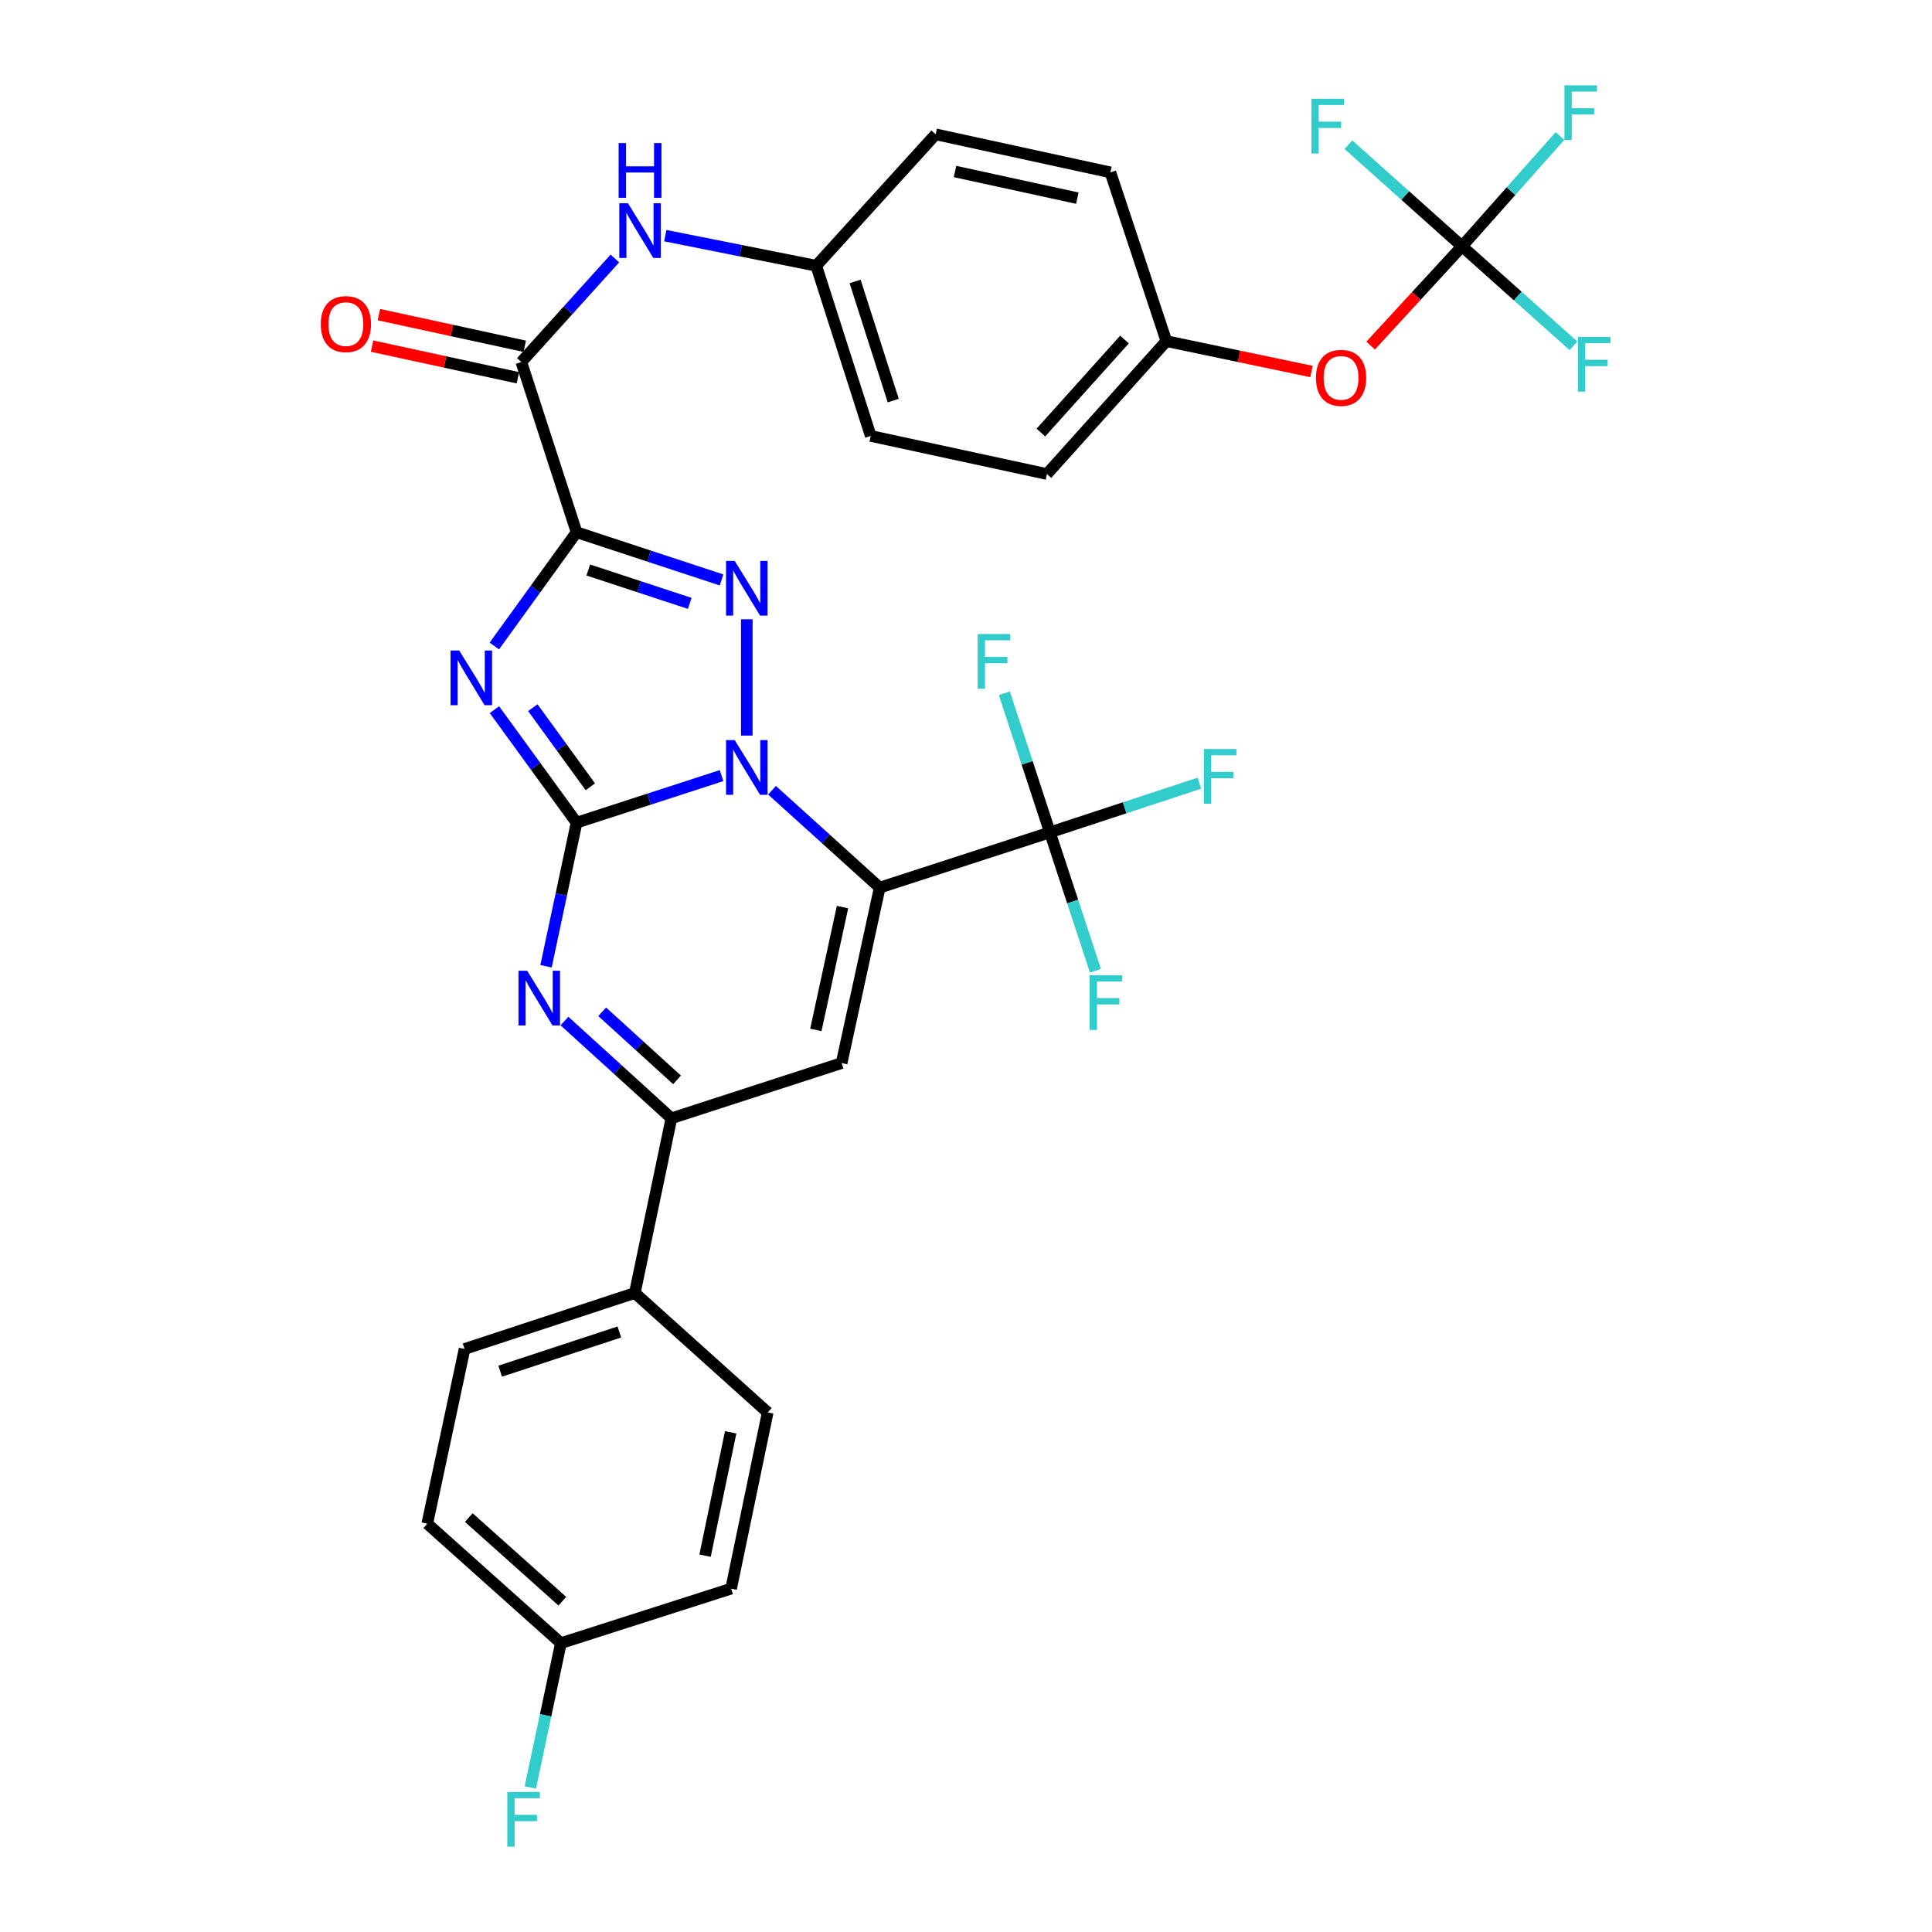 <?xml version='1.0' encoding='iso-8859-1'?>
<svg version='1.1' baseProfile='full'
              xmlns='http://www.w3.org/2000/svg'
                      xmlns:rdkit='http://www.rdkit.org/xml'
                      xmlns:xlink='http://www.w3.org/1999/xlink'
                  xml:space='preserve'
width='1000px' height='1000px' viewBox='0 0 1000 1000'>
<!-- END OF HEADER -->
<rect style='opacity:1.0;fill:#FFFFFF;stroke:none' width='1000' height='1000' x='0' y='0'> </rect>
<path class='bond-0' d='M 298.438,425.813 L 335.96,413.633' style='fill:none;fill-rule:evenodd;stroke:#000000;stroke-width:6px;stroke-linecap:butt;stroke-linejoin:miter;stroke-opacity:1' />
<path class='bond-0' d='M 335.96,413.633 L 373.483,401.453' style='fill:none;fill-rule:evenodd;stroke:#0000FF;stroke-width:6px;stroke-linecap:butt;stroke-linejoin:miter;stroke-opacity:1' />
<path class='bond-2' d='M 298.438,425.813 L 277.18,396.569' style='fill:none;fill-rule:evenodd;stroke:#000000;stroke-width:6px;stroke-linecap:butt;stroke-linejoin:miter;stroke-opacity:1' />
<path class='bond-2' d='M 277.18,396.569 L 255.923,367.325' style='fill:none;fill-rule:evenodd;stroke:#0000FF;stroke-width:6px;stroke-linecap:butt;stroke-linejoin:miter;stroke-opacity:1' />
<path class='bond-2' d='M 305.549,407.236 L 290.669,386.765' style='fill:none;fill-rule:evenodd;stroke:#000000;stroke-width:6px;stroke-linecap:butt;stroke-linejoin:miter;stroke-opacity:1' />
<path class='bond-2' d='M 290.669,386.765 L 275.789,366.294' style='fill:none;fill-rule:evenodd;stroke:#0000FF;stroke-width:6px;stroke-linecap:butt;stroke-linejoin:miter;stroke-opacity:1' />
<path class='bond-5' d='M 298.438,425.813 L 290.529,462.976' style='fill:none;fill-rule:evenodd;stroke:#000000;stroke-width:6px;stroke-linecap:butt;stroke-linejoin:miter;stroke-opacity:1' />
<path class='bond-5' d='M 290.529,462.976 L 282.62,500.139' style='fill:none;fill-rule:evenodd;stroke:#0000FF;stroke-width:6px;stroke-linecap:butt;stroke-linejoin:miter;stroke-opacity:1' />
<path class='bond-1' d='M 399.598,409.024 L 427.466,434.224' style='fill:none;fill-rule:evenodd;stroke:#0000FF;stroke-width:6px;stroke-linecap:butt;stroke-linejoin:miter;stroke-opacity:1' />
<path class='bond-1' d='M 427.466,434.224 L 455.334,459.423' style='fill:none;fill-rule:evenodd;stroke:#000000;stroke-width:6px;stroke-linecap:butt;stroke-linejoin:miter;stroke-opacity:1' />
<path class='bond-4' d='M 386.539,380.737 L 386.539,320.539' style='fill:none;fill-rule:evenodd;stroke:#0000FF;stroke-width:6px;stroke-linecap:butt;stroke-linejoin:miter;stroke-opacity:1' />
<path class='bond-7' d='M 455.334,459.423 L 543.435,430.835' style='fill:none;fill-rule:evenodd;stroke:#000000;stroke-width:6px;stroke-linecap:butt;stroke-linejoin:miter;stroke-opacity:1' />
<path class='bond-34' d='M 455.334,459.423 L 435.62,550.239' style='fill:none;fill-rule:evenodd;stroke:#000000;stroke-width:6px;stroke-linecap:butt;stroke-linejoin:miter;stroke-opacity:1' />
<path class='bond-34' d='M 436.081,469.508 L 422.281,533.079' style='fill:none;fill-rule:evenodd;stroke:#000000;stroke-width:6px;stroke-linecap:butt;stroke-linejoin:miter;stroke-opacity:1' />
<path class='bond-3' d='M 255.866,334.364 L 277.152,304.925' style='fill:none;fill-rule:evenodd;stroke:#0000FF;stroke-width:6px;stroke-linecap:butt;stroke-linejoin:miter;stroke-opacity:1' />
<path class='bond-3' d='M 277.152,304.925 L 298.438,275.485' style='fill:none;fill-rule:evenodd;stroke:#000000;stroke-width:6px;stroke-linecap:butt;stroke-linejoin:miter;stroke-opacity:1' />
<path class='bond-9' d='M 298.438,275.485 L 269.839,187.384' style='fill:none;fill-rule:evenodd;stroke:#000000;stroke-width:6px;stroke-linecap:butt;stroke-linejoin:miter;stroke-opacity:1' />
<path class='bond-33' d='M 298.438,275.485 L 335.959,287.831' style='fill:none;fill-rule:evenodd;stroke:#000000;stroke-width:6px;stroke-linecap:butt;stroke-linejoin:miter;stroke-opacity:1' />
<path class='bond-33' d='M 335.959,287.831 L 373.48,300.176' style='fill:none;fill-rule:evenodd;stroke:#0000FF;stroke-width:6px;stroke-linecap:butt;stroke-linejoin:miter;stroke-opacity:1' />
<path class='bond-33' d='M 304.482,295.029 L 330.747,303.671' style='fill:none;fill-rule:evenodd;stroke:#000000;stroke-width:6px;stroke-linecap:butt;stroke-linejoin:miter;stroke-opacity:1' />
<path class='bond-33' d='M 330.747,303.671 L 357.012,312.312' style='fill:none;fill-rule:evenodd;stroke:#0000FF;stroke-width:6px;stroke-linecap:butt;stroke-linejoin:miter;stroke-opacity:1' />
<path class='bond-8' d='M 292.164,528.489 L 319.841,553.658' style='fill:none;fill-rule:evenodd;stroke:#0000FF;stroke-width:6px;stroke-linecap:butt;stroke-linejoin:miter;stroke-opacity:1' />
<path class='bond-8' d='M 319.841,553.658 L 347.519,578.828' style='fill:none;fill-rule:evenodd;stroke:#000000;stroke-width:6px;stroke-linecap:butt;stroke-linejoin:miter;stroke-opacity:1' />
<path class='bond-8' d='M 311.687,523.703 L 331.061,541.322' style='fill:none;fill-rule:evenodd;stroke:#0000FF;stroke-width:6px;stroke-linecap:butt;stroke-linejoin:miter;stroke-opacity:1' />
<path class='bond-8' d='M 331.061,541.322 L 350.435,558.94' style='fill:none;fill-rule:evenodd;stroke:#000000;stroke-width:6px;stroke-linecap:butt;stroke-linejoin:miter;stroke-opacity:1' />
<path class='bond-6' d='M 435.62,550.239 L 347.519,578.828' style='fill:none;fill-rule:evenodd;stroke:#000000;stroke-width:6px;stroke-linecap:butt;stroke-linejoin:miter;stroke-opacity:1' />
<path class='bond-15' d='M 543.435,430.835 L 555.218,466.646' style='fill:none;fill-rule:evenodd;stroke:#000000;stroke-width:6px;stroke-linecap:butt;stroke-linejoin:miter;stroke-opacity:1' />
<path class='bond-15' d='M 555.218,466.646 L 567,502.457' style='fill:none;fill-rule:evenodd;stroke:#33CCCC;stroke-width:6px;stroke-linecap:butt;stroke-linejoin:miter;stroke-opacity:1' />
<path class='bond-16' d='M 543.435,430.835 L 531.642,394.829' style='fill:none;fill-rule:evenodd;stroke:#000000;stroke-width:6px;stroke-linecap:butt;stroke-linejoin:miter;stroke-opacity:1' />
<path class='bond-16' d='M 531.642,394.829 L 519.848,358.823' style='fill:none;fill-rule:evenodd;stroke:#33CCCC;stroke-width:6px;stroke-linecap:butt;stroke-linejoin:miter;stroke-opacity:1' />
<path class='bond-17' d='M 543.435,430.835 L 582.116,418.108' style='fill:none;fill-rule:evenodd;stroke:#000000;stroke-width:6px;stroke-linecap:butt;stroke-linejoin:miter;stroke-opacity:1' />
<path class='bond-17' d='M 582.116,418.108 L 620.798,405.381' style='fill:none;fill-rule:evenodd;stroke:#33CCCC;stroke-width:6px;stroke-linecap:butt;stroke-linejoin:miter;stroke-opacity:1' />
<path class='bond-12' d='M 347.519,578.828 L 328.583,669.245' style='fill:none;fill-rule:evenodd;stroke:#000000;stroke-width:6px;stroke-linecap:butt;stroke-linejoin:miter;stroke-opacity:1' />
<path class='bond-11' d='M 269.839,187.384 L 294.048,160.588' style='fill:none;fill-rule:evenodd;stroke:#000000;stroke-width:6px;stroke-linecap:butt;stroke-linejoin:miter;stroke-opacity:1' />
<path class='bond-11' d='M 294.048,160.588 L 318.256,133.792' style='fill:none;fill-rule:evenodd;stroke:#0000FF;stroke-width:6px;stroke-linecap:butt;stroke-linejoin:miter;stroke-opacity:1' />
<path class='bond-14' d='M 271.607,179.236 L 233.866,171.046' style='fill:none;fill-rule:evenodd;stroke:#000000;stroke-width:6px;stroke-linecap:butt;stroke-linejoin:miter;stroke-opacity:1' />
<path class='bond-14' d='M 233.866,171.046 L 196.124,162.857' style='fill:none;fill-rule:evenodd;stroke:#FF0000;stroke-width:6px;stroke-linecap:butt;stroke-linejoin:miter;stroke-opacity:1' />
<path class='bond-14' d='M 268.071,195.532 L 230.33,187.342' style='fill:none;fill-rule:evenodd;stroke:#000000;stroke-width:6px;stroke-linecap:butt;stroke-linejoin:miter;stroke-opacity:1' />
<path class='bond-14' d='M 230.33,187.342 L 192.588,179.153' style='fill:none;fill-rule:evenodd;stroke:#FF0000;stroke-width:6px;stroke-linecap:butt;stroke-linejoin:miter;stroke-opacity:1' />
<path class='bond-10' d='M 756.74,127.483 L 733.091,153.176' style='fill:none;fill-rule:evenodd;stroke:#000000;stroke-width:6px;stroke-linecap:butt;stroke-linejoin:miter;stroke-opacity:1' />
<path class='bond-10' d='M 733.091,153.176 L 709.442,178.868' style='fill:none;fill-rule:evenodd;stroke:#FF0000;stroke-width:6px;stroke-linecap:butt;stroke-linejoin:miter;stroke-opacity:1' />
<path class='bond-21' d='M 756.74,127.483 L 785.578,153.23' style='fill:none;fill-rule:evenodd;stroke:#000000;stroke-width:6px;stroke-linecap:butt;stroke-linejoin:miter;stroke-opacity:1' />
<path class='bond-21' d='M 785.578,153.23 L 814.415,178.978' style='fill:none;fill-rule:evenodd;stroke:#33CCCC;stroke-width:6px;stroke-linecap:butt;stroke-linejoin:miter;stroke-opacity:1' />
<path class='bond-22' d='M 756.74,127.483 L 727.339,101.187' style='fill:none;fill-rule:evenodd;stroke:#000000;stroke-width:6px;stroke-linecap:butt;stroke-linejoin:miter;stroke-opacity:1' />
<path class='bond-22' d='M 727.339,101.187 L 697.938,74.892' style='fill:none;fill-rule:evenodd;stroke:#33CCCC;stroke-width:6px;stroke-linecap:butt;stroke-linejoin:miter;stroke-opacity:1' />
<path class='bond-23' d='M 756.74,127.483 L 782.089,98.942' style='fill:none;fill-rule:evenodd;stroke:#000000;stroke-width:6px;stroke-linecap:butt;stroke-linejoin:miter;stroke-opacity:1' />
<path class='bond-23' d='M 782.089,98.942 L 807.437,70.401' style='fill:none;fill-rule:evenodd;stroke:#33CCCC;stroke-width:6px;stroke-linecap:butt;stroke-linejoin:miter;stroke-opacity:1' />
<path class='bond-20' d='M 344.353,121.971 L 383.418,129.757' style='fill:none;fill-rule:evenodd;stroke:#0000FF;stroke-width:6px;stroke-linecap:butt;stroke-linejoin:miter;stroke-opacity:1' />
<path class='bond-20' d='M 383.418,129.757 L 422.483,137.544' style='fill:none;fill-rule:evenodd;stroke:#000000;stroke-width:6px;stroke-linecap:butt;stroke-linejoin:miter;stroke-opacity:1' />
<path class='bond-18' d='M 328.583,669.245 L 240.463,698.232' style='fill:none;fill-rule:evenodd;stroke:#000000;stroke-width:6px;stroke-linecap:butt;stroke-linejoin:miter;stroke-opacity:1' />
<path class='bond-18' d='M 320.576,689.434 L 258.892,709.725' style='fill:none;fill-rule:evenodd;stroke:#000000;stroke-width:6px;stroke-linecap:butt;stroke-linejoin:miter;stroke-opacity:1' />
<path class='bond-19' d='M 328.583,669.245 L 397.359,731.083' style='fill:none;fill-rule:evenodd;stroke:#000000;stroke-width:6px;stroke-linecap:butt;stroke-linejoin:miter;stroke-opacity:1' />
<path class='bond-13' d='M 678.824,192.294 L 641.265,184.429' style='fill:none;fill-rule:evenodd;stroke:#FF0000;stroke-width:6px;stroke-linecap:butt;stroke-linejoin:miter;stroke-opacity:1' />
<path class='bond-13' d='M 641.265,184.429 L 603.707,176.564' style='fill:none;fill-rule:evenodd;stroke:#000000;stroke-width:6px;stroke-linecap:butt;stroke-linejoin:miter;stroke-opacity:1' />
<path class='bond-26' d='M 240.463,698.232 L 221.157,788.65' style='fill:none;fill-rule:evenodd;stroke:#000000;stroke-width:6px;stroke-linecap:butt;stroke-linejoin:miter;stroke-opacity:1' />
<path class='bond-27' d='M 397.359,731.083 L 378.423,822.278' style='fill:none;fill-rule:evenodd;stroke:#000000;stroke-width:6px;stroke-linecap:butt;stroke-linejoin:miter;stroke-opacity:1' />
<path class='bond-27' d='M 378.192,741.372 L 364.937,805.209' style='fill:none;fill-rule:evenodd;stroke:#000000;stroke-width:6px;stroke-linecap:butt;stroke-linejoin:miter;stroke-opacity:1' />
<path class='bond-29' d='M 422.483,137.544 L 484.302,69.527' style='fill:none;fill-rule:evenodd;stroke:#000000;stroke-width:6px;stroke-linecap:butt;stroke-linejoin:miter;stroke-opacity:1' />
<path class='bond-30' d='M 422.483,137.544 L 450.692,225.645' style='fill:none;fill-rule:evenodd;stroke:#000000;stroke-width:6px;stroke-linecap:butt;stroke-linejoin:miter;stroke-opacity:1' />
<path class='bond-30' d='M 442.596,145.674 L 462.342,207.345' style='fill:none;fill-rule:evenodd;stroke:#000000;stroke-width:6px;stroke-linecap:butt;stroke-linejoin:miter;stroke-opacity:1' />
<path class='bond-24' d='M 603.707,176.564 L 541.888,245.359' style='fill:none;fill-rule:evenodd;stroke:#000000;stroke-width:6px;stroke-linecap:butt;stroke-linejoin:miter;stroke-opacity:1' />
<path class='bond-24' d='M 582.031,175.737 L 538.757,223.894' style='fill:none;fill-rule:evenodd;stroke:#000000;stroke-width:6px;stroke-linecap:butt;stroke-linejoin:miter;stroke-opacity:1' />
<path class='bond-36' d='M 603.707,176.564 L 574.738,89.222' style='fill:none;fill-rule:evenodd;stroke:#000000;stroke-width:6px;stroke-linecap:butt;stroke-linejoin:miter;stroke-opacity:1' />
<path class='bond-25' d='M 290.322,850.487 L 378.423,822.278' style='fill:none;fill-rule:evenodd;stroke:#000000;stroke-width:6px;stroke-linecap:butt;stroke-linejoin:miter;stroke-opacity:1' />
<path class='bond-28' d='M 290.322,850.487 L 282.407,887.84' style='fill:none;fill-rule:evenodd;stroke:#000000;stroke-width:6px;stroke-linecap:butt;stroke-linejoin:miter;stroke-opacity:1' />
<path class='bond-28' d='M 282.407,887.84 L 274.492,925.192' style='fill:none;fill-rule:evenodd;stroke:#33CCCC;stroke-width:6px;stroke-linecap:butt;stroke-linejoin:miter;stroke-opacity:1' />
<path class='bond-35' d='M 290.322,850.487 L 221.157,788.65' style='fill:none;fill-rule:evenodd;stroke:#000000;stroke-width:6px;stroke-linecap:butt;stroke-linejoin:miter;stroke-opacity:1' />
<path class='bond-35' d='M 291.062,828.78 L 242.646,785.494' style='fill:none;fill-rule:evenodd;stroke:#000000;stroke-width:6px;stroke-linecap:butt;stroke-linejoin:miter;stroke-opacity:1' />
<path class='bond-31' d='M 484.302,69.527 L 574.738,89.222' style='fill:none;fill-rule:evenodd;stroke:#000000;stroke-width:6px;stroke-linecap:butt;stroke-linejoin:miter;stroke-opacity:1' />
<path class='bond-31' d='M 494.319,88.775 L 557.624,102.561' style='fill:none;fill-rule:evenodd;stroke:#000000;stroke-width:6px;stroke-linecap:butt;stroke-linejoin:miter;stroke-opacity:1' />
<path class='bond-32' d='M 450.692,225.645 L 541.888,245.359' style='fill:none;fill-rule:evenodd;stroke:#000000;stroke-width:6px;stroke-linecap:butt;stroke-linejoin:miter;stroke-opacity:1' />
<path  class='atom-1' d='M 380.279 383.055
L 389.559 398.055
Q 390.479 399.535, 391.959 402.215
Q 393.439 404.895, 393.519 405.055
L 393.519 383.055
L 397.279 383.055
L 397.279 411.375
L 393.399 411.375
L 383.439 394.975
Q 382.279 393.055, 381.039 390.855
Q 379.839 388.655, 379.479 387.975
L 379.479 411.375
L 375.799 411.375
L 375.799 383.055
L 380.279 383.055
' fill='#0000FF'/>
<path  class='atom-3' d='M 237.686 336.689
L 246.966 351.689
Q 247.886 353.169, 249.366 355.849
Q 250.846 358.529, 250.926 358.689
L 250.926 336.689
L 254.686 336.689
L 254.686 365.009
L 250.806 365.009
L 240.846 348.609
Q 239.686 346.689, 238.446 344.489
Q 237.246 342.289, 236.886 341.609
L 236.886 365.009
L 233.206 365.009
L 233.206 336.689
L 237.686 336.689
' fill='#0000FF'/>
<path  class='atom-5' d='M 380.279 290.313
L 389.559 305.313
Q 390.479 306.793, 391.959 309.473
Q 393.439 312.153, 393.519 312.313
L 393.519 290.313
L 397.279 290.313
L 397.279 318.633
L 393.399 318.633
L 383.439 302.233
Q 382.279 300.313, 381.039 298.113
Q 379.839 295.913, 379.479 295.233
L 379.479 318.633
L 375.799 318.633
L 375.799 290.313
L 380.279 290.313
' fill='#0000FF'/>
<path  class='atom-6' d='M 272.853 502.46
L 282.133 517.46
Q 283.053 518.94, 284.533 521.62
Q 286.013 524.3, 286.093 524.46
L 286.093 502.46
L 289.853 502.46
L 289.853 530.78
L 285.973 530.78
L 276.013 514.38
Q 274.853 512.46, 273.613 510.26
Q 272.413 508.06, 272.053 507.38
L 272.053 530.78
L 268.373 530.78
L 268.373 502.46
L 272.853 502.46
' fill='#0000FF'/>
<path  class='atom-12' d='M 325.028 105.207
L 334.308 120.207
Q 335.228 121.687, 336.708 124.367
Q 338.188 127.047, 338.268 127.207
L 338.268 105.207
L 342.028 105.207
L 342.028 133.527
L 338.148 133.527
L 328.188 117.127
Q 327.028 115.207, 325.788 113.007
Q 324.588 110.807, 324.228 110.127
L 324.228 133.527
L 320.548 133.527
L 320.548 105.207
L 325.028 105.207
' fill='#0000FF'/>
<path  class='atom-12' d='M 320.208 74.055
L 324.048 74.055
L 324.048 86.095
L 338.528 86.095
L 338.528 74.055
L 342.368 74.055
L 342.368 102.375
L 338.528 102.375
L 338.528 89.295
L 324.048 89.295
L 324.048 102.375
L 320.208 102.375
L 320.208 74.055
' fill='#0000FF'/>
<path  class='atom-14' d='M 681.133 195.579
Q 681.133 188.779, 684.493 184.979
Q 687.853 181.179, 694.133 181.179
Q 700.413 181.179, 703.773 184.979
Q 707.133 188.779, 707.133 195.579
Q 707.133 202.459, 703.733 206.379
Q 700.333 210.259, 694.133 210.259
Q 687.893 210.259, 684.493 206.379
Q 681.133 202.499, 681.133 195.579
M 694.133 207.059
Q 698.453 207.059, 700.773 204.179
Q 703.133 201.259, 703.133 195.579
Q 703.133 190.019, 700.773 187.219
Q 698.453 184.379, 694.133 184.379
Q 689.813 184.379, 687.453 187.179
Q 685.133 189.979, 685.133 195.579
Q 685.133 201.299, 687.453 204.179
Q 689.813 207.059, 694.133 207.059
' fill='#FF0000'/>
<path  class='atom-15' d='M 166.033 167.76
Q 166.033 160.96, 169.393 157.16
Q 172.753 153.36, 179.033 153.36
Q 185.313 153.36, 188.673 157.16
Q 192.033 160.96, 192.033 167.76
Q 192.033 174.64, 188.633 178.56
Q 185.233 182.44, 179.033 182.44
Q 172.793 182.44, 169.393 178.56
Q 166.033 174.68, 166.033 167.76
M 179.033 179.24
Q 183.353 179.24, 185.673 176.36
Q 188.033 173.44, 188.033 167.76
Q 188.033 162.2, 185.673 159.4
Q 183.353 156.56, 179.033 156.56
Q 174.713 156.56, 172.353 159.36
Q 170.033 162.16, 170.033 167.76
Q 170.033 173.48, 172.353 176.36
Q 174.713 179.24, 179.033 179.24
' fill='#FF0000'/>
<path  class='atom-16' d='M 564.002 504.776
L 580.842 504.776
L 580.842 508.016
L 567.802 508.016
L 567.802 516.616
L 579.402 516.616
L 579.402 519.896
L 567.802 519.896
L 567.802 533.096
L 564.002 533.096
L 564.002 504.776
' fill='#33CCCC'/>
<path  class='atom-17' d='M 506.028 328.175
L 522.868 328.175
L 522.868 331.415
L 509.828 331.415
L 509.828 340.015
L 521.428 340.015
L 521.428 343.295
L 509.828 343.295
L 509.828 356.495
L 506.028 356.495
L 506.028 328.175
' fill='#33CCCC'/>
<path  class='atom-18' d='M 623.116 387.687
L 639.956 387.687
L 639.956 390.927
L 626.916 390.927
L 626.916 399.527
L 638.516 399.527
L 638.516 402.807
L 626.916 402.807
L 626.916 416.007
L 623.116 416.007
L 623.116 387.687
' fill='#33CCCC'/>
<path  class='atom-22' d='M 816.707 174.382
L 833.547 174.382
L 833.547 177.622
L 820.507 177.622
L 820.507 186.222
L 832.107 186.222
L 832.107 189.502
L 820.507 189.502
L 820.507 202.702
L 816.707 202.702
L 816.707 174.382
' fill='#33CCCC'/>
<path  class='atom-23' d='M 678.765 51.115
L 695.605 51.115
L 695.605 54.355
L 682.565 54.355
L 682.565 62.955
L 694.165 62.955
L 694.165 66.235
L 682.565 66.235
L 682.565 79.435
L 678.765 79.435
L 678.765 51.115
' fill='#33CCCC'/>
<path  class='atom-24' d='M 809.75 44.157
L 826.59 44.157
L 826.59 47.397
L 813.55 47.397
L 813.55 55.997
L 825.15 55.997
L 825.15 59.277
L 813.55 59.277
L 813.55 72.477
L 809.75 72.477
L 809.75 44.157
' fill='#33CCCC'/>
<path  class='atom-29' d='M 262.577 927.523
L 279.417 927.523
L 279.417 930.763
L 266.377 930.763
L 266.377 939.363
L 277.977 939.363
L 277.977 942.643
L 266.377 942.643
L 266.377 955.843
L 262.577 955.843
L 262.577 927.523
' fill='#33CCCC'/>
</svg>
